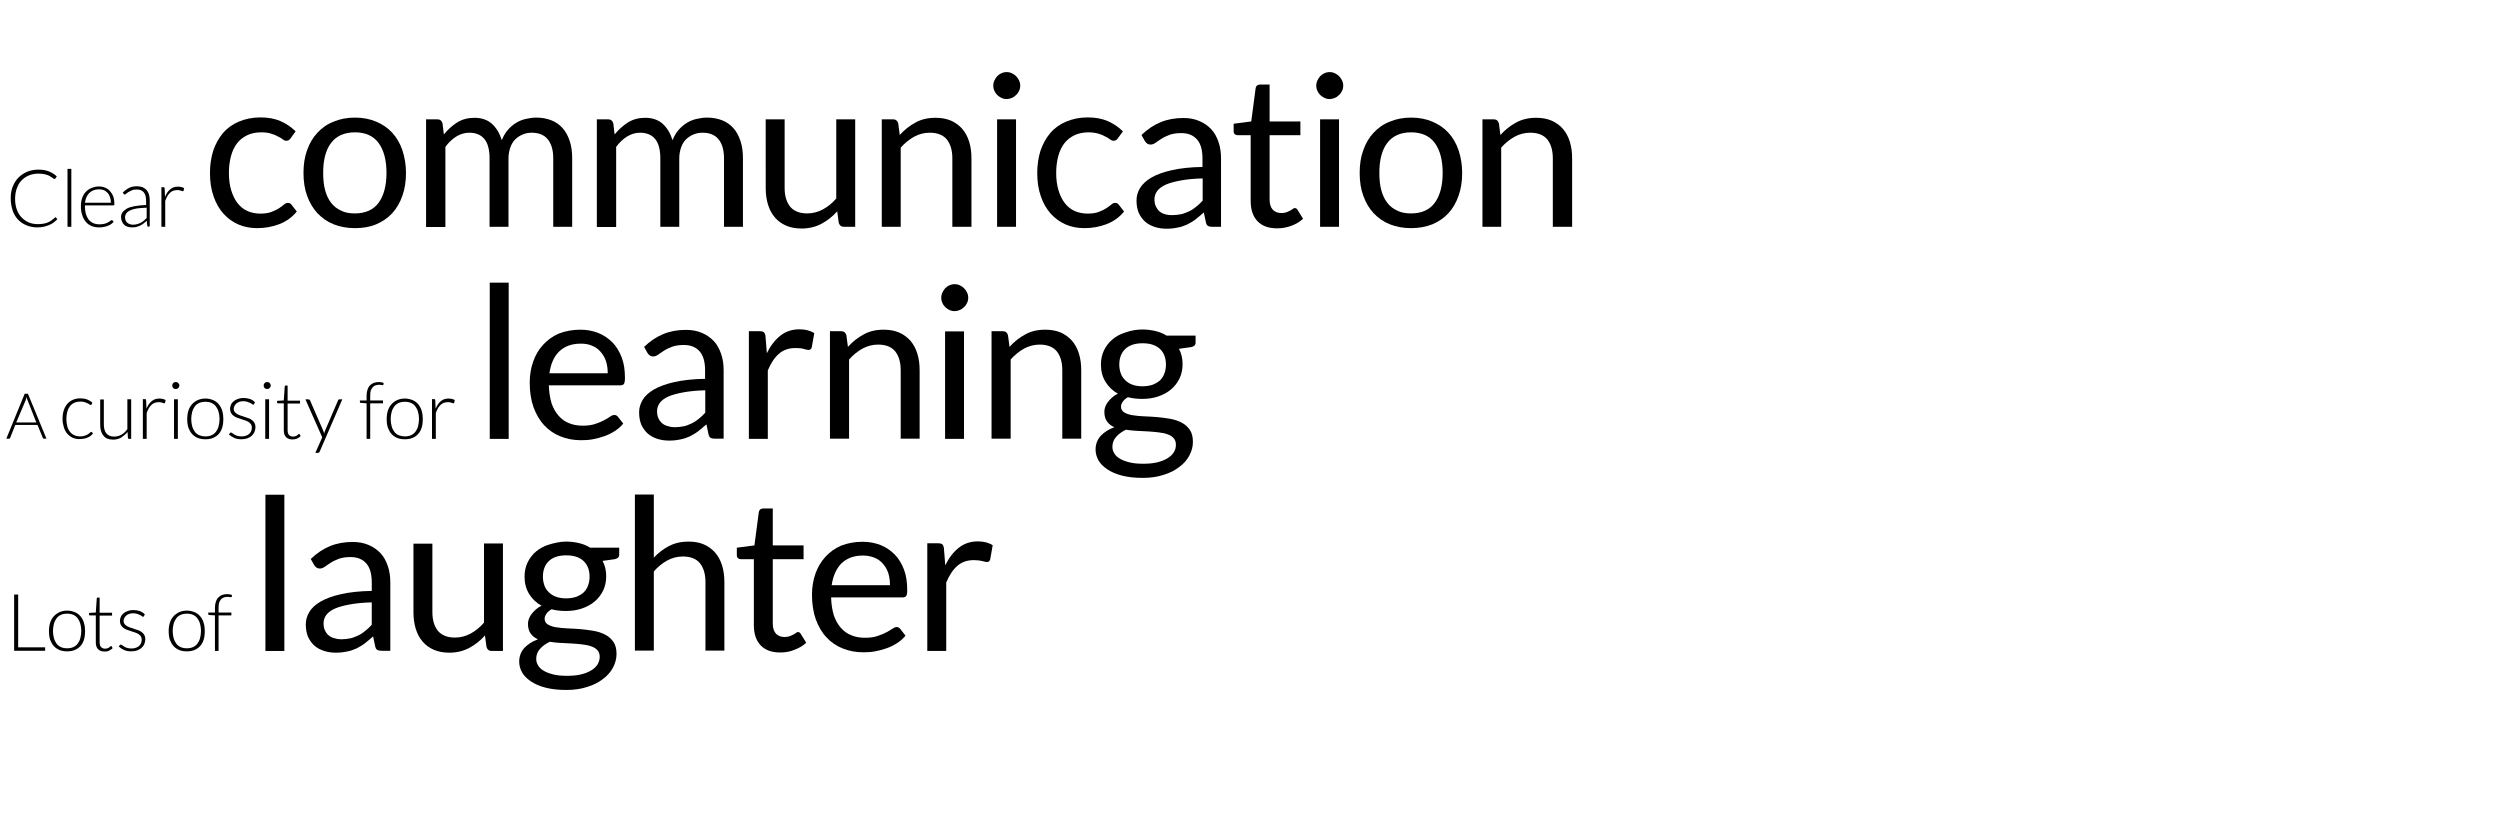 <?xml version="1.0" encoding="utf-8"?>
<!-- Generator: Adobe Illustrator 22.0.1, SVG Export Plug-In . SVG Version: 6.00 Build 0)  -->
<svg version="1.1" id="Layer_1" xmlns="http://www.w3.org/2000/svg" xmlns:xlink="http://www.w3.org/1999/xlink" x="0px" y="0px"
	 viewBox="0 0 1307.3 430.2" style="enable-background:new 0 0 1307.3 430.2;" xml:space="preserve">
<g>
	<g>
		<path d="M28.8,113.6c0.1,0,0.3,0,0.4,0.1l0.8,0.9c-0.6,0.7-1.3,1.2-2,1.8c-0.7,0.5-1.5,1-2.4,1.3c-0.9,0.4-1.8,0.6-2.8,0.9
			c-1,0.2-2.1,0.3-3.4,0.3c-2,0-3.9-0.4-5.6-1.1c-1.7-0.7-3.2-1.7-4.4-3s-2.2-2.9-2.8-4.8s-1-3.9-1-6.2c0-2.2,0.3-4.3,1-6.1
			s1.7-3.4,3-4.8c1.3-1.3,2.8-2.3,4.6-3.1c1.8-0.7,3.7-1.1,5.9-1.1c1.1,0,2,0.1,2.9,0.2c0.9,0.2,1.7,0.4,2.5,0.7
			c0.8,0.3,1.5,0.7,2.2,1.1c0.7,0.4,1.3,1,2,1.5L29,93.3c-0.1,0.2-0.3,0.3-0.5,0.3c-0.1,0-0.3-0.1-0.5-0.2c-0.2-0.1-0.4-0.3-0.7-0.5
			c-0.3-0.2-0.7-0.4-1.1-0.7c-0.4-0.3-0.9-0.5-1.5-0.7c-0.6-0.2-1.3-0.4-2-0.5c-0.8-0.1-1.6-0.2-2.6-0.2c-1.8,0-3.4,0.3-4.9,0.9
			c-1.5,0.6-2.8,1.5-3.9,2.6c-1.1,1.1-1.9,2.5-2.5,4.2c-0.6,1.6-0.9,3.5-0.9,5.5c0,2.1,0.3,3.9,0.9,5.6c0.6,1.6,1.4,3,2.5,4.1
			c1.1,1.1,2.3,2,3.7,2.6c1.4,0.6,3,0.9,4.7,0.9c1.1,0,2-0.1,2.8-0.2c0.8-0.1,1.6-0.3,2.3-0.6c0.7-0.3,1.3-0.6,1.9-1
			c0.6-0.4,1.2-0.9,1.8-1.4c0.1-0.1,0.1-0.1,0.2-0.1C28.7,113.6,28.7,113.6,28.8,113.6z"/>
		<path d="M37.3,88.3v30.3h-2V88.3H37.3z"/>
		<path d="M51.7,97.5c1.2,0,2.2,0.2,3.2,0.6c1,0.4,1.9,1,2.6,1.8c0.7,0.8,1.3,1.7,1.7,2.8c0.4,1.1,0.6,2.4,0.6,3.9
			c0,0.3,0,0.5-0.1,0.6c-0.1,0.1-0.2,0.2-0.4,0.2H44.4v0.4c0,1.6,0.2,2.9,0.5,4.1c0.4,1.2,0.9,2.2,1.5,3c0.7,0.8,1.5,1.4,2.4,1.8
			c0.9,0.4,2,0.6,3.2,0.6c1,0,1.9-0.1,2.7-0.3c0.8-0.2,1.4-0.5,1.9-0.8c0.5-0.3,0.9-0.5,1.2-0.8c0.3-0.2,0.5-0.3,0.7-0.3
			c0.2,0,0.3,0.1,0.4,0.2l0.5,0.7c-0.3,0.4-0.8,0.8-1.3,1.2c-0.5,0.4-1.2,0.7-1.8,0.9c-0.7,0.3-1.4,0.5-2.2,0.6
			c-0.8,0.2-1.5,0.2-2.3,0.2c-1.4,0-2.7-0.2-3.9-0.7c-1.2-0.5-2.2-1.2-3-2.2c-0.8-0.9-1.5-2.1-1.9-3.5c-0.5-1.4-0.7-2.9-0.7-4.7
			c0-1.5,0.2-2.9,0.6-4.1c0.4-1.3,1-2.3,1.8-3.2c0.8-0.9,1.8-1.6,2.9-2.1C49,97.8,50.3,97.5,51.7,97.5z M51.8,99
			c-1.1,0-2,0.2-2.9,0.5c-0.8,0.3-1.6,0.8-2.2,1.4c-0.6,0.6-1.1,1.4-1.5,2.2c-0.4,0.9-0.6,1.9-0.8,2.9h13.6c0-1.1-0.2-2.1-0.5-3
			c-0.3-0.9-0.7-1.6-1.3-2.2c-0.6-0.6-1.2-1.1-2-1.4C53.6,99.2,52.7,99,51.8,99z"/>
		<path d="M77.8,118.6c-0.4,0-0.7-0.2-0.8-0.6l-0.3-2.6c-0.6,0.6-1.1,1.1-1.7,1.5c-0.6,0.4-1.1,0.8-1.8,1.1c-0.6,0.3-1.3,0.5-2,0.7
			c-0.7,0.2-1.5,0.2-2.3,0.2c-0.7,0-1.4-0.1-2.1-0.3c-0.7-0.2-1.3-0.5-1.8-1c-0.5-0.4-0.9-1-1.2-1.7c-0.3-0.7-0.5-1.5-0.5-2.4
			c0-0.9,0.2-1.7,0.7-2.4c0.5-0.7,1.3-1.4,2.3-2c1.1-0.6,2.4-1,4.1-1.3c1.7-0.3,3.7-0.5,6-0.6v-2.2c0-1.9-0.4-3.4-1.2-4.4
			c-0.8-1-2-1.5-3.7-1.5c-1,0-1.8,0.1-2.5,0.4c-0.7,0.3-1.3,0.6-1.8,0.9c-0.5,0.3-0.9,0.6-1.2,0.9c-0.3,0.3-0.6,0.4-0.8,0.4
			c-0.3,0-0.5-0.1-0.6-0.4l-0.4-0.6c1.1-1.1,2.2-1.9,3.4-2.5c1.2-0.6,2.5-0.8,4.1-0.8c1.1,0,2.1,0.2,2.9,0.5
			c0.8,0.4,1.5,0.9,2.1,1.5c0.5,0.7,1,1.5,1.2,2.4c0.3,0.9,0.4,2,0.4,3.1v13.5H77.8z M69.5,117.5c0.8,0,1.5-0.1,2.2-0.3
			c0.7-0.2,1.3-0.4,1.9-0.7c0.6-0.3,1.1-0.7,1.6-1.1c0.5-0.4,1-0.9,1.5-1.4v-5.4c-2,0.1-3.7,0.2-5.1,0.4c-1.4,0.2-2.6,0.6-3.5,1
			c-0.9,0.4-1.6,0.9-2,1.5c-0.4,0.6-0.7,1.2-0.7,2c0,0.7,0.1,1.3,0.3,1.8c0.2,0.5,0.5,0.9,0.9,1.2c0.4,0.3,0.8,0.6,1.3,0.7
			C68.4,117.4,69,117.5,69.5,117.5z"/>
		<path d="M84.4,118.6V97.9h1c0.2,0,0.4,0,0.5,0.1c0.1,0.1,0.2,0.3,0.2,0.5l0.2,4.4c0.7-1.7,1.6-3,2.7-3.9c1.1-1,2.5-1.4,4.1-1.4
			c0.6,0,1.2,0.1,1.7,0.2c0.5,0.1,1,0.3,1.5,0.6L96,99.7c0,0.2-0.2,0.3-0.4,0.3c-0.1,0-0.2,0-0.4-0.1c-0.2-0.1-0.3-0.1-0.6-0.2
			c-0.2-0.1-0.5-0.1-0.8-0.2c-0.3-0.1-0.7-0.1-1.1-0.1c-1.6,0-2.9,0.5-3.9,1.5c-1,1-1.8,2.4-2.4,4.2v13.5H84.4z"/>
	</g>
	<g>
		<path d="M151.9,72.4c-0.3,0.4-0.6,0.7-0.9,0.9c-0.3,0.2-0.7,0.3-1.3,0.3s-1.2-0.2-1.8-0.7c-0.6-0.5-1.5-1-2.5-1.5
			c-1-0.6-2.2-1.1-3.6-1.5c-1.4-0.5-3.2-0.7-5.2-0.7c-2.7,0-5.2,0.5-7.3,1.5c-2.1,1-3.9,2.4-5.3,4.2c-1.4,1.8-2.5,4.1-3.2,6.7
			c-0.7,2.6-1.1,5.6-1.1,8.8c0,3.4,0.4,6.4,1.2,9.1c0.8,2.6,1.9,4.9,3.3,6.7c1.4,1.8,3.1,3.2,5.1,4.1c2,0.9,4.3,1.4,6.8,1.4
			c2.4,0,4.4-0.3,5.9-0.9c1.6-0.6,2.8-1.2,3.9-1.9c1-0.7,1.9-1.3,2.6-1.9c0.7-0.6,1.3-0.9,2-0.9c0.8,0,1.5,0.3,1.9,0.9l2.8,3.6
			c-2.4,3-5.5,5.2-9.1,6.6c-3.7,1.4-7.5,2.1-11.6,2.1c-3.5,0-6.8-0.6-9.8-1.9c-3-1.3-5.6-3.2-7.8-5.6c-2.2-2.5-4-5.5-5.2-9.1
			c-1.3-3.6-1.9-7.7-1.9-12.3c0-4.2,0.6-8,1.7-11.6c1.2-3.5,2.9-6.6,5.1-9.2c2.2-2.6,5-4.6,8.3-6c3.3-1.4,7.1-2.2,11.3-2.2
			c3.9,0,7.4,0.6,10.4,1.9c3,1.3,5.7,3.1,8,5.4L151.9,72.4z"/>
		<path d="M185.6,61.5c4.1,0,7.8,0.7,11.1,2.1c3.3,1.4,6.1,3.3,8.4,5.8c2.3,2.5,4.1,5.6,5.3,9.1c1.2,3.6,1.9,7.6,1.9,11.9
			c0,4.4-0.6,8.4-1.9,12c-1.2,3.5-3,6.6-5.3,9.1c-2.3,2.5-5.1,4.4-8.4,5.8s-7,2-11.1,2s-7.8-0.7-11.1-2c-3.3-1.3-6.1-3.3-8.5-5.8
			c-2.3-2.5-4.1-5.5-5.4-9.1c-1.3-3.5-1.9-7.5-1.9-12c0-4.4,0.6-8.4,1.9-11.9c1.3-3.6,3-6.6,5.4-9.1c2.3-2.5,5.1-4.5,8.5-5.8
			C177.8,62.2,181.5,61.5,185.6,61.5z M185.6,111.6c5.5,0,9.7-1.9,12.4-5.6c2.7-3.7,4.1-8.9,4.1-15.6c0-6.7-1.4-11.9-4.1-15.6
			c-2.7-3.7-6.9-5.6-12.4-5.6c-2.8,0-5.2,0.5-7.3,1.4c-2.1,1-3.8,2.3-5.2,4.2c-1.4,1.8-2.4,4-3.1,6.7c-0.7,2.6-1,5.6-1,9
			c0,3.3,0.3,6.3,1,8.9c0.7,2.6,1.7,4.8,3.1,6.6c1.4,1.8,3.1,3.2,5.2,4.1C180.3,111.2,182.8,111.6,185.6,111.6z"/>
		<path d="M222.8,118.6V62.4h5.9c1.4,0,2.3,0.7,2.7,2.1l0.7,5.8c2.1-2.6,4.4-4.6,7-6.3c2.6-1.6,5.6-2.4,9-2.4c3.8,0,6.9,1.1,9.2,3.2
			c2.3,2.1,4,5,5.1,8.5c0.8-2,1.8-3.8,3.1-5.3c1.3-1.5,2.7-2.7,4.3-3.7c1.6-1,3.3-1.7,5.1-2.1c1.8-0.4,3.6-0.7,5.5-0.7
			c3,0,5.6,0.5,7.9,1.4c2.3,0.9,4.3,2.3,5.9,4.1s2.8,4,3.7,6.7c0.9,2.6,1.3,5.7,1.3,9.1v35.8h-9.9V82.8c0-4.4-1-7.7-2.9-10
			c-1.9-2.3-4.7-3.4-8.4-3.4c-1.6,0-3.2,0.3-4.6,0.9c-1.5,0.6-2.7,1.4-3.9,2.5c-1.1,1.1-2,2.5-2.6,4.2c-0.6,1.7-1,3.6-1,5.8v35.8
			h-9.9V82.8c0-4.5-0.9-7.9-2.7-10.1c-1.8-2.2-4.5-3.3-7.9-3.3c-2.4,0-4.7,0.7-6.8,2c-2.1,1.3-4,3.1-5.7,5.4v41.9H222.8z"/>
		<path d="M312.1,118.6V62.4h5.9c1.4,0,2.3,0.7,2.7,2.1l0.7,5.8c2.1-2.6,4.4-4.6,7-6.3c2.6-1.6,5.6-2.4,9-2.4c3.8,0,6.9,1.1,9.2,3.2
			c2.3,2.1,4,5,5.1,8.5c0.8-2,1.8-3.8,3.1-5.3c1.3-1.5,2.7-2.7,4.3-3.7c1.6-1,3.3-1.7,5.1-2.1c1.8-0.4,3.6-0.7,5.5-0.7
			c3,0,5.6,0.5,7.9,1.4c2.3,0.9,4.3,2.3,5.9,4.1s2.8,4,3.7,6.7c0.9,2.6,1.3,5.7,1.3,9.1v35.8h-9.9V82.8c0-4.4-1-7.7-2.9-10
			c-1.9-2.3-4.7-3.4-8.4-3.4c-1.6,0-3.2,0.3-4.6,0.9c-1.5,0.6-2.7,1.4-3.9,2.5c-1.1,1.1-2,2.5-2.6,4.2c-0.6,1.7-1,3.6-1,5.8v35.8
			h-9.9V82.8c0-4.5-0.9-7.9-2.7-10.1s-4.5-3.3-7.9-3.3c-2.4,0-4.7,0.7-6.8,2c-2.1,1.3-4,3.1-5.7,5.4v41.9H312.1z"/>
		<path d="M410.3,62.4v35.8c0,4.3,1,7.5,2.9,9.9c2,2.3,4.9,3.5,8.9,3.5c2.9,0,5.6-0.7,8.2-2.1c2.6-1.4,4.9-3.3,7-5.7V62.4h9.9v56.2
			h-5.9c-1.4,0-2.3-0.7-2.7-2.1l-0.8-6c-2.4,2.7-5.2,4.9-8.2,6.5c-3,1.6-6.5,2.5-10.4,2.5c-3.1,0-5.8-0.5-8.1-1.5
			c-2.3-1-4.3-2.4-5.9-4.3c-1.6-1.8-2.8-4.1-3.6-6.7c-0.8-2.6-1.2-5.5-1.2-8.7V62.4H410.3z"/>
		<path d="M461.1,118.6V62.4h5.9c1.4,0,2.3,0.7,2.7,2.1l0.8,6.1c2.4-2.7,5.2-4.9,8.2-6.5c3-1.7,6.5-2.5,10.5-2.5
			c3.1,0,5.8,0.5,8.1,1.5c2.3,1,4.3,2.5,5.9,4.3c1.6,1.9,2.8,4.1,3.6,6.7c0.8,2.6,1.2,5.5,1.2,8.7v35.8H498V82.8
			c0-4.3-1-7.5-2.9-9.9c-1.9-2.3-4.9-3.5-8.9-3.5c-2.9,0-5.6,0.7-8.2,2.1c-2.5,1.4-4.9,3.3-7,5.7v41.4H461.1z"/>
		<path d="M533.5,44.8c0,1-0.2,1.9-0.6,2.7c-0.4,0.8-0.9,1.6-1.6,2.2c-0.6,0.6-1.4,1.2-2.2,1.5c-0.9,0.4-1.8,0.6-2.7,0.6
			c-1,0-1.9-0.2-2.7-0.6c-0.8-0.4-1.6-0.9-2.2-1.5c-0.6-0.6-1.2-1.4-1.5-2.2c-0.4-0.8-0.6-1.7-0.6-2.7c0-1,0.2-1.9,0.6-2.7
			c0.4-0.9,0.9-1.6,1.5-2.3c0.6-0.6,1.4-1.2,2.2-1.5c0.8-0.4,1.7-0.6,2.7-0.6c1,0,1.9,0.2,2.7,0.6c0.9,0.4,1.6,0.9,2.2,1.5
			c0.6,0.6,1.2,1.4,1.6,2.3C533.3,42.9,533.5,43.8,533.5,44.8z M531.3,62.4v56.2h-9.9V62.4H531.3z"/>
		<path d="M584.5,72.4c-0.3,0.4-0.6,0.7-0.9,0.9c-0.3,0.2-0.7,0.3-1.3,0.3c-0.6,0-1.2-0.2-1.8-0.7c-0.6-0.5-1.5-1-2.5-1.5
			c-1-0.6-2.2-1.1-3.6-1.5s-3.2-0.7-5.2-0.7c-2.7,0-5.2,0.5-7.3,1.5c-2.1,1-3.9,2.4-5.3,4.2c-1.4,1.8-2.5,4.1-3.2,6.7
			c-0.7,2.6-1.1,5.6-1.1,8.8c0,3.4,0.4,6.4,1.2,9.1c0.8,2.6,1.9,4.9,3.3,6.7c1.4,1.8,3.1,3.2,5.1,4.1s4.3,1.4,6.8,1.4
			c2.4,0,4.4-0.3,5.9-0.9c1.6-0.6,2.8-1.2,3.9-1.9c1-0.7,1.9-1.3,2.6-1.9c0.7-0.6,1.3-0.9,2-0.9c0.8,0,1.5,0.3,1.9,0.9l2.8,3.6
			c-2.4,3-5.5,5.2-9.1,6.6c-3.7,1.4-7.5,2.1-11.6,2.1c-3.5,0-6.8-0.6-9.8-1.9c-3-1.3-5.6-3.2-7.8-5.6c-2.2-2.5-4-5.5-5.2-9.1
			c-1.3-3.6-1.9-7.7-1.9-12.3c0-4.2,0.6-8,1.7-11.6c1.2-3.5,2.9-6.6,5.1-9.2c2.2-2.6,5-4.6,8.3-6c3.3-1.4,7.1-2.2,11.3-2.2
			c3.9,0,7.4,0.6,10.4,1.9c3,1.3,5.7,3.1,8,5.4L584.5,72.4z"/>
		<path d="M638.5,118.6h-4.4c-1,0-1.7-0.1-2.3-0.4c-0.6-0.3-1-0.9-1.2-1.9l-1.1-5.2c-1.5,1.3-2.9,2.5-4.3,3.6
			c-1.4,1.1-2.9,1.9-4.4,2.7c-1.6,0.7-3.2,1.3-5,1.6c-1.8,0.4-3.7,0.6-5.8,0.6c-2.2,0-4.2-0.3-6.1-0.9c-1.9-0.6-3.6-1.5-5-2.7
			c-1.4-1.2-2.5-2.8-3.4-4.6c-0.8-1.9-1.2-4.1-1.2-6.6c0-2.2,0.6-4.4,1.8-6.4s3.2-3.9,5.9-5.5c2.7-1.6,6.3-2.9,10.7-3.9
			c4.4-1,9.8-1.6,16.1-1.7v-4.4c0-4.4-0.9-7.7-2.8-9.9c-1.9-2.2-4.6-3.4-8.3-3.4c-2.4,0-4.4,0.3-6.1,0.9c-1.6,0.6-3.1,1.3-4.3,2.1
			c-1.2,0.8-2.2,1.4-3.1,2.1c-0.9,0.6-1.7,0.9-2.6,0.9c-0.7,0-1.2-0.2-1.7-0.5c-0.5-0.4-0.9-0.8-1.2-1.3l-1.8-3.2
			c3.1-3,6.4-5.2,10-6.7c3.6-1.5,7.6-2.2,11.9-2.2c3.1,0,5.9,0.5,8.4,1.6c2.4,1,4.5,2.5,6.2,4.3s2.9,4.1,3.8,6.7
			c0.9,2.6,1.3,5.5,1.3,8.6V118.6z M612.9,112.5c1.7,0,3.3-0.2,4.8-0.5c1.4-0.3,2.8-0.9,4.1-1.5c1.3-0.6,2.5-1.4,3.7-2.4
			c1.2-0.9,2.3-2,3.4-3.2V93.3c-4.5,0.1-8.4,0.5-11.6,1.1c-3.2,0.6-5.8,1.3-7.8,2.2c-2,0.9-3.4,2-4.4,3.3c-0.9,1.3-1.4,2.7-1.4,4.2
			c0,1.5,0.2,2.8,0.7,3.8s1.1,1.9,1.9,2.6c0.8,0.7,1.8,1.2,2.9,1.5C610.4,112.4,611.6,112.5,612.9,112.5z"/>
		<path d="M667.8,119.4c-4.4,0-7.8-1.2-10.2-3.7c-2.4-2.5-3.6-6-3.6-10.7V70.7h-6.8c-0.6,0-1.1-0.2-1.5-0.5
			c-0.4-0.4-0.6-0.9-0.6-1.6v-3.9l9.2-1.2l2.3-17.4c0.1-0.6,0.3-1,0.7-1.4c0.4-0.3,0.9-0.5,1.6-0.5h5v19.3h16.1v7.2h-16.1v33.7
			c0,2.4,0.6,4.1,1.7,5.3c1.1,1.1,2.6,1.7,4.4,1.7c1,0,1.9-0.1,2.7-0.4c0.8-0.3,1.4-0.6,2-0.9c0.6-0.3,1-0.6,1.4-0.9
			c0.4-0.3,0.7-0.4,1-0.4c0.5,0,1,0.3,1.4,0.9l2.9,4.7c-1.7,1.6-3.8,2.8-6.2,3.7C672.8,119,670.3,119.4,667.8,119.4z"/>
		<path d="M702.4,44.8c0,1-0.2,1.9-0.6,2.7c-0.4,0.8-0.9,1.6-1.6,2.2c-0.6,0.6-1.4,1.2-2.2,1.5c-0.9,0.4-1.8,0.6-2.7,0.6
			c-1,0-1.9-0.2-2.7-0.6c-0.8-0.4-1.6-0.9-2.2-1.5c-0.6-0.6-1.2-1.4-1.5-2.2c-0.4-0.8-0.6-1.7-0.6-2.7c0-1,0.2-1.9,0.6-2.7
			c0.4-0.9,0.9-1.6,1.5-2.3c0.6-0.6,1.4-1.2,2.2-1.5c0.8-0.4,1.7-0.6,2.7-0.6c1,0,1.9,0.2,2.7,0.6c0.9,0.4,1.6,0.9,2.2,1.5
			c0.6,0.6,1.2,1.4,1.6,2.3C702.2,42.9,702.4,43.8,702.4,44.8z M700.2,62.4v56.2h-9.9V62.4H700.2z"/>
		<path d="M737.9,61.5c4.1,0,7.8,0.7,11.1,2.1c3.3,1.4,6.1,3.3,8.4,5.8c2.3,2.5,4.1,5.6,5.3,9.1c1.2,3.6,1.9,7.6,1.9,11.9
			c0,4.4-0.6,8.4-1.9,12c-1.2,3.5-3,6.6-5.3,9.1c-2.3,2.5-5.1,4.4-8.4,5.8c-3.3,1.3-7,2-11.1,2s-7.8-0.7-11.1-2
			c-3.3-1.3-6.1-3.3-8.5-5.8c-2.3-2.5-4.1-5.5-5.4-9.1c-1.3-3.5-1.9-7.5-1.9-12c0-4.4,0.6-8.4,1.9-11.9c1.3-3.6,3-6.6,5.4-9.1
			c2.3-2.5,5.1-4.5,8.5-5.8C730.1,62.2,733.8,61.5,737.9,61.5z M737.9,111.6c5.5,0,9.7-1.9,12.4-5.6c2.7-3.7,4.1-8.9,4.1-15.6
			c0-6.7-1.4-11.9-4.1-15.6c-2.7-3.7-6.9-5.6-12.4-5.6c-2.8,0-5.2,0.5-7.3,1.4c-2.1,1-3.8,2.3-5.2,4.2c-1.4,1.8-2.4,4-3.1,6.7
			c-0.7,2.6-1,5.6-1,9c0,3.3,0.3,6.3,1,8.9c0.7,2.6,1.7,4.8,3.1,6.6c1.4,1.8,3.1,3.2,5.2,4.1C732.6,111.2,735.1,111.6,737.9,111.6z"
			/>
		<path d="M775.2,118.6V62.4h5.9c1.4,0,2.3,0.7,2.7,2.1l0.8,6.1c2.4-2.7,5.2-4.9,8.2-6.5c3-1.7,6.5-2.5,10.5-2.5
			c3.1,0,5.8,0.5,8.1,1.5c2.3,1,4.3,2.5,5.9,4.3c1.6,1.9,2.8,4.1,3.6,6.7c0.8,2.6,1.2,5.5,1.2,8.7v35.8H812V82.8
			c0-4.3-1-7.5-2.9-9.9c-1.9-2.3-4.9-3.5-8.9-3.5c-2.9,0-5.6,0.7-8.2,2.1c-2.5,1.4-4.9,3.3-7,5.7v41.4H775.2z"/>
	</g>
	<g>
		<path d="M24.3,229.4H23c-0.2,0-0.3,0-0.4-0.1c-0.1-0.1-0.2-0.2-0.2-0.3l-2.8-6.8H8L5.3,229c0,0.1-0.1,0.2-0.2,0.3
			c-0.1,0.1-0.2,0.1-0.4,0.1H3.3l9.6-23.5h1.7L24.3,229.4z M8.5,220.9h10.5L14.3,209c-0.1-0.2-0.2-0.4-0.2-0.6
			c-0.1-0.2-0.2-0.5-0.2-0.8c-0.1,0.3-0.2,0.5-0.2,0.8c-0.1,0.2-0.2,0.5-0.2,0.7L8.5,220.9z"/>
	</g>
	<g>
		<path d="M47.9,211.5c-0.1,0.1-0.1,0.1-0.2,0.2c-0.1,0-0.1,0.1-0.3,0.1c-0.1,0-0.3-0.1-0.6-0.3c-0.2-0.2-0.6-0.4-1-0.6
			c-0.4-0.2-0.9-0.4-1.5-0.6c-0.6-0.2-1.3-0.3-2.2-0.3c-1.2,0-2.2,0.2-3.2,0.6c-0.9,0.4-1.7,1-2.3,1.8c-0.6,0.8-1.1,1.7-1.4,2.9
			c-0.3,1.1-0.5,2.4-0.5,3.8c0,1.5,0.2,2.7,0.5,3.9c0.3,1.1,0.8,2.1,1.4,2.8c0.6,0.8,1.4,1.4,2.3,1.8c0.9,0.4,1.9,0.6,3,0.6
			c1,0,1.8-0.1,2.5-0.4c0.7-0.2,1.2-0.5,1.7-0.8c0.4-0.3,0.8-0.5,1-0.8c0.3-0.2,0.5-0.4,0.6-0.4c0.2,0,0.3,0.1,0.4,0.2l0.5,0.7
			c-0.3,0.4-0.7,0.8-1.2,1.2c-0.5,0.4-1,0.7-1.6,0.9c-0.6,0.3-1.3,0.5-2,0.6c-0.7,0.1-1.5,0.2-2.2,0.2c-1.3,0-2.5-0.2-3.6-0.7
			c-1.1-0.5-2-1.2-2.8-2.1c-0.8-0.9-1.4-2-1.8-3.3c-0.4-1.3-0.7-2.8-0.7-4.5c0-1.6,0.2-3,0.6-4.3c0.4-1.3,1-2.4,1.8-3.4
			c0.8-0.9,1.8-1.7,2.9-2.2c1.2-0.5,2.5-0.8,4-0.8c1.3,0,2.5,0.2,3.6,0.6c1,0.4,2,1,2.7,1.7L47.9,211.5z"/>
		<path d="M54.3,208.8V222c0,1.9,0.4,3.5,1.3,4.6s2.2,1.7,4.1,1.7c1.3,0,2.6-0.3,3.8-1c1.2-0.7,2.2-1.6,3.1-2.9v-15.6h2v20.7h-1.1
			c-0.4,0-0.6-0.2-0.6-0.5l-0.2-3.1c-1,1.2-2.1,2.1-3.3,2.9c-1.3,0.7-2.7,1.1-4.2,1.1c-1.2,0-2.2-0.2-3-0.5
			c-0.9-0.4-1.6-0.9-2.1-1.6c-0.6-0.7-1-1.5-1.3-2.5c-0.3-1-0.4-2-0.4-3.2v-13.2H54.3z"/>
		<path d="M74.7,229.4v-20.7h1c0.2,0,0.4,0,0.5,0.1c0.1,0.1,0.2,0.3,0.2,0.5l0.2,4.4c0.7-1.7,1.6-3,2.7-3.9c1.1-1,2.5-1.4,4.1-1.4
			c0.6,0,1.2,0.1,1.7,0.2c0.5,0.1,1,0.3,1.5,0.6l-0.3,1.4c0,0.2-0.2,0.3-0.4,0.3c-0.1,0-0.2,0-0.4-0.1c-0.2-0.1-0.3-0.1-0.6-0.2
			c-0.2-0.1-0.5-0.1-0.8-0.2c-0.3-0.1-0.7-0.1-1.1-0.1c-1.6,0-2.9,0.5-3.9,1.5c-1,1-1.8,2.4-2.4,4.2v13.5H74.7z"/>
		<path d="M93.8,201.6c0,0.2-0.1,0.5-0.2,0.7c-0.1,0.2-0.2,0.4-0.4,0.6c-0.2,0.2-0.4,0.3-0.6,0.4c-0.2,0.1-0.5,0.1-0.7,0.1
			c-0.3,0-0.5,0-0.7-0.1c-0.2-0.1-0.4-0.2-0.6-0.4c-0.2-0.2-0.3-0.4-0.4-0.6c-0.1-0.2-0.1-0.4-0.1-0.7c0-0.2,0-0.5,0.1-0.7
			c0.1-0.2,0.2-0.4,0.4-0.6c0.2-0.2,0.4-0.3,0.6-0.4c0.2-0.1,0.5-0.1,0.7-0.1c0.2,0,0.5,0,0.7,0.1c0.2,0.1,0.4,0.2,0.6,0.4
			c0.2,0.2,0.3,0.4,0.4,0.6C93.8,201.1,93.8,201.4,93.8,201.6z M93,208.8v20.7h-2v-20.7H93z"/>
		<path d="M107.4,208.4c1.5,0,2.8,0.3,4,0.8c1.2,0.5,2.2,1.2,3,2.2s1.4,2,1.8,3.4c0.4,1.3,0.6,2.8,0.6,4.4s-0.2,3.1-0.6,4.4
			c-0.4,1.3-1,2.4-1.8,3.3c-0.8,0.9-1.8,1.6-3,2.1c-1.2,0.5-2.5,0.7-4,0.7c-1.5,0-2.8-0.2-4-0.7c-1.2-0.5-2.2-1.2-3-2.1
			c-0.8-0.9-1.4-2-1.9-3.3c-0.4-1.3-0.6-2.8-0.6-4.4s0.2-3.1,0.6-4.4c0.4-1.3,1-2.4,1.9-3.4s1.8-1.6,3-2.2
			C104.6,208.7,105.9,208.4,107.4,208.4z M107.4,228.2c1.2,0,2.3-0.2,3.2-0.6c0.9-0.4,1.7-1,2.3-1.8c0.6-0.8,1.1-1.7,1.4-2.9
			c0.3-1.1,0.5-2.4,0.5-3.8c0-1.4-0.2-2.6-0.5-3.7c-0.3-1.1-0.8-2.1-1.4-2.9c-0.6-0.8-1.4-1.4-2.3-1.8c-0.9-0.4-2-0.6-3.2-0.6
			c-1.2,0-2.3,0.2-3.2,0.6c-0.9,0.4-1.7,1-2.3,1.8c-0.6,0.8-1.1,1.8-1.4,2.9c-0.3,1.1-0.5,2.4-0.5,3.7c0,1.4,0.2,2.6,0.5,3.8
			c0.3,1.1,0.8,2.1,1.4,2.9c0.6,0.8,1.4,1.4,2.3,1.8C105.1,227.9,106.2,228.2,107.4,228.2z"/>
		<path d="M132.9,211.3c-0.1,0.2-0.3,0.3-0.5,0.3c-0.2,0-0.4-0.1-0.6-0.3c-0.2-0.2-0.6-0.4-1-0.6c-0.4-0.2-0.9-0.4-1.5-0.6
			c-0.6-0.2-1.3-0.3-2.1-0.3c-0.7,0-1.4,0.1-2,0.3c-0.6,0.2-1.1,0.5-1.6,0.9c-0.4,0.4-0.8,0.8-1,1.3c-0.2,0.5-0.4,1-0.4,1.5
			c0,0.6,0.2,1.2,0.5,1.6c0.3,0.4,0.8,0.8,1.3,1.1c0.5,0.3,1.2,0.6,1.8,0.8c0.7,0.2,1.4,0.4,2.1,0.7c0.7,0.2,1.4,0.5,2.1,0.7
			s1.3,0.6,1.8,1c0.5,0.4,1,0.9,1.3,1.5c0.3,0.6,0.5,1.3,0.5,2.1c0,0.9-0.2,1.7-0.5,2.5c-0.3,0.8-0.8,1.4-1.4,2
			c-0.6,0.6-1.4,1-2.3,1.4c-0.9,0.3-1.9,0.5-3.1,0.5c-1.5,0-2.7-0.2-3.8-0.7c-1.1-0.5-2-1.1-2.8-1.8l0.5-0.7
			c0.1-0.1,0.1-0.2,0.2-0.2c0.1-0.1,0.2-0.1,0.4-0.1c0.2,0,0.4,0.1,0.7,0.3c0.3,0.2,0.6,0.5,1,0.7c0.4,0.3,1,0.5,1.6,0.7
			c0.6,0.2,1.4,0.3,2.3,0.3c0.9,0,1.6-0.1,2.3-0.4c0.7-0.2,1.2-0.6,1.7-1c0.4-0.4,0.8-0.9,1-1.5c0.2-0.6,0.3-1.2,0.3-1.8
			c0-0.7-0.2-1.3-0.5-1.7s-0.8-0.8-1.3-1.2c-0.5-0.3-1.2-0.6-1.8-0.8c-0.7-0.2-1.4-0.4-2.1-0.7c-0.7-0.2-1.4-0.5-2.1-0.7
			c-0.7-0.3-1.3-0.6-1.8-1c-0.5-0.4-1-0.9-1.3-1.5c-0.3-0.6-0.5-1.3-0.5-2.2c0-0.7,0.2-1.4,0.5-2.1c0.3-0.7,0.8-1.3,1.4-1.8
			c0.6-0.5,1.3-0.9,2.2-1.2c0.8-0.3,1.8-0.5,2.8-0.5c1.3,0,2.4,0.2,3.4,0.5s1.9,0.9,2.7,1.7L132.9,211.3z"/>
		<path d="M141.6,201.6c0,0.2-0.1,0.5-0.2,0.7c-0.1,0.2-0.2,0.4-0.4,0.6c-0.2,0.2-0.4,0.3-0.6,0.4c-0.2,0.1-0.5,0.1-0.7,0.1
			c-0.3,0-0.5,0-0.7-0.1c-0.2-0.1-0.4-0.2-0.6-0.4c-0.2-0.2-0.3-0.4-0.4-0.6c-0.1-0.2-0.1-0.4-0.1-0.7c0-0.2,0-0.5,0.1-0.7
			c0.1-0.2,0.2-0.4,0.4-0.6c0.2-0.2,0.4-0.3,0.6-0.4c0.2-0.1,0.5-0.1,0.7-0.1c0.2,0,0.5,0,0.7,0.1c0.2,0.1,0.4,0.2,0.6,0.4
			c0.2,0.2,0.3,0.4,0.4,0.6C141.5,201.1,141.6,201.4,141.6,201.6z M140.7,208.8v20.7h-2v-20.7H140.7z"/>
		<path d="M152.9,229.8c-1.4,0-2.5-0.4-3.3-1.2c-0.8-0.8-1.2-2-1.2-3.6v-14.1h-3c-0.2,0-0.3,0-0.4-0.1c-0.1-0.1-0.1-0.2-0.1-0.4
			v-0.8l3.5-0.2l0.5-7.4c0-0.1,0.1-0.2,0.2-0.3c0.1-0.1,0.2-0.1,0.4-0.1h0.9v7.9h6.5v1.5h-6.5v14c0,0.6,0.1,1.1,0.2,1.5
			c0.1,0.4,0.3,0.7,0.6,1c0.3,0.3,0.6,0.5,0.9,0.6c0.3,0.1,0.7,0.2,1.1,0.2c0.5,0,0.9-0.1,1.3-0.2s0.7-0.3,0.9-0.5
			c0.3-0.2,0.5-0.3,0.6-0.5c0.2-0.1,0.3-0.2,0.4-0.2c0.1,0,0.2,0.1,0.3,0.2l0.5,0.9c-0.5,0.6-1.2,1-2,1.4
			C154.6,229.6,153.8,229.8,152.9,229.8z"/>
		<path d="M167.2,236.1c-0.1,0.2-0.2,0.4-0.3,0.5c-0.1,0.1-0.3,0.2-0.6,0.2h-1.4l3.6-8.1l-8.8-19.9h1.6c0.2,0,0.4,0.1,0.5,0.2
			c0.1,0.1,0.2,0.2,0.3,0.3l7,16.1c0.1,0.2,0.2,0.4,0.2,0.6c0.1,0.2,0.1,0.4,0.2,0.7c0.1-0.2,0.1-0.4,0.2-0.7
			c0.1-0.2,0.2-0.4,0.2-0.6l6.9-16.1c0.1-0.2,0.2-0.3,0.3-0.4c0.1-0.1,0.3-0.1,0.4-0.1h1.5L167.2,236.1z"/>
		<path d="M191.7,229.4v-18.5l-2.9-0.2c-0.4,0-0.6-0.2-0.6-0.5v-0.8h3.5v-2.6c0-1.2,0.2-2.2,0.5-3.1c0.3-0.9,0.7-1.6,1.3-2.2
			c0.6-0.6,1.2-1,2-1.3c0.8-0.3,1.6-0.4,2.6-0.4c0.4,0,0.9,0,1.3,0.1c0.4,0.1,0.8,0.2,1.2,0.3l-0.1,0.9c0,0.2-0.1,0.3-0.4,0.3
			c-0.2,0-0.4,0-0.7-0.1c-0.3,0-0.6-0.1-1.1-0.1c-0.7,0-1.3,0.1-1.9,0.3c-0.6,0.2-1.1,0.5-1.5,1c-0.4,0.4-0.7,1-1,1.7
			c-0.2,0.7-0.3,1.6-0.3,2.6v2.6h6.7v1.5h-6.7v18.6H191.7z"/>
		<path d="M211.7,208.4c1.5,0,2.8,0.3,4,0.8c1.2,0.5,2.2,1.2,3,2.2s1.4,2,1.8,3.4c0.4,1.3,0.6,2.8,0.6,4.4s-0.2,3.1-0.6,4.4
			c-0.4,1.3-1,2.4-1.8,3.3c-0.8,0.9-1.8,1.6-3,2.1c-1.2,0.5-2.5,0.7-4,0.7c-1.5,0-2.8-0.2-4-0.7c-1.2-0.5-2.2-1.2-3-2.1
			c-0.8-0.9-1.4-2-1.9-3.3c-0.4-1.3-0.6-2.8-0.6-4.4s0.2-3.1,0.6-4.4c0.4-1.3,1-2.4,1.9-3.4s1.8-1.6,3-2.2
			C208.9,208.7,210.2,208.4,211.7,208.4z M211.7,228.2c1.2,0,2.3-0.2,3.2-0.6c0.9-0.4,1.7-1,2.3-1.8c0.6-0.8,1.1-1.7,1.4-2.9
			c0.3-1.1,0.5-2.4,0.5-3.8c0-1.4-0.2-2.6-0.5-3.7c-0.3-1.1-0.8-2.1-1.4-2.9c-0.6-0.8-1.4-1.4-2.3-1.8c-0.9-0.4-2-0.6-3.2-0.6
			c-1.2,0-2.3,0.2-3.2,0.6c-0.9,0.4-1.7,1-2.3,1.8c-0.6,0.8-1.1,1.8-1.4,2.9c-0.3,1.1-0.5,2.4-0.5,3.7c0,1.4,0.2,2.6,0.5,3.8
			c0.3,1.1,0.8,2.1,1.4,2.9c0.6,0.8,1.4,1.4,2.3,1.8C209.4,227.9,210.5,228.2,211.7,228.2z"/>
		<path d="M225.9,229.4v-20.7h1c0.2,0,0.4,0,0.5,0.1c0.1,0.1,0.2,0.3,0.2,0.5l0.2,4.4c0.7-1.7,1.6-3,2.7-3.9c1.1-1,2.5-1.4,4.1-1.4
			c0.6,0,1.2,0.1,1.7,0.2c0.5,0.1,1,0.3,1.5,0.6l-0.3,1.4c0,0.2-0.2,0.3-0.4,0.3c-0.1,0-0.2,0-0.4-0.1c-0.2-0.1-0.3-0.1-0.6-0.2
			c-0.2-0.1-0.5-0.1-0.8-0.2c-0.3-0.1-0.7-0.1-1.1-0.1c-1.6,0-2.9,0.5-3.9,1.5c-1,1-1.8,2.4-2.4,4.2v13.5H225.9z"/>
	</g>
	<g>
		<path d="M266,147.8v81.7h-9.9v-81.7H266z"/>
		<path d="M303.5,172.4c3.4,0,6.5,0.6,9.3,1.7c2.8,1.1,5.3,2.8,7.4,4.9c2.1,2.1,3.7,4.8,4.9,7.9c1.2,3.1,1.7,6.7,1.7,10.7
			c0,1.6-0.2,2.6-0.5,3.1c-0.3,0.5-1,0.8-1.9,0.8H287c0.1,3.5,0.6,6.6,1.4,9.3c0.9,2.6,2.1,4.8,3.7,6.6c1.6,1.8,3.4,3.1,5.5,3.9
			c2.1,0.9,4.5,1.3,7.2,1.3c2.5,0,4.6-0.3,6.4-0.9c1.8-0.6,3.3-1.2,4.6-1.9c1.3-0.7,2.4-1.3,3.2-1.9s1.6-0.9,2.2-0.9
			c0.8,0,1.4,0.3,1.9,0.9l2.8,3.6c-1.2,1.5-2.7,2.8-4.4,3.9c-1.7,1.1-3.5,2-5.5,2.7c-1.9,0.7-3.9,1.2-6,1.6
			c-2.1,0.4-4.1,0.5-6.2,0.5c-3.9,0-7.5-0.7-10.7-2c-3.3-1.3-6.1-3.2-8.5-5.8c-2.4-2.5-4.2-5.7-5.6-9.4c-1.3-3.7-2-8-2-12.9
			c0-3.9,0.6-7.6,1.8-11c1.2-3.4,2.9-6.3,5.2-8.8c2.3-2.5,5-4.5,8.3-5.9C295.7,173.1,299.4,172.4,303.5,172.4z M303.7,179.7
			c-4.8,0-8.5,1.4-11.3,4.1s-4.4,6.6-5.1,11.4h30.5c0-2.3-0.3-4.4-0.9-6.3c-0.6-1.9-1.6-3.5-2.8-4.9c-1.2-1.4-2.7-2.5-4.5-3.2
			C307.9,180,305.9,179.7,303.7,179.7z"/>
		<path d="M378.4,229.4H374c-1,0-1.7-0.1-2.3-0.4c-0.6-0.3-1-0.9-1.2-1.9l-1.1-5.2c-1.5,1.3-2.9,2.5-4.3,3.6
			c-1.4,1.1-2.9,1.9-4.4,2.7c-1.6,0.7-3.2,1.3-5,1.6c-1.8,0.4-3.7,0.6-5.8,0.6c-2.2,0-4.2-0.3-6.1-0.9c-1.9-0.6-3.6-1.5-5-2.7
			c-1.4-1.2-2.5-2.8-3.4-4.6c-0.8-1.9-1.2-4.1-1.2-6.6c0-2.2,0.6-4.4,1.8-6.4c1.2-2.1,3.2-3.9,5.9-5.5s6.3-2.9,10.7-3.9
			c4.4-1,9.8-1.6,16.1-1.7v-4.4c0-4.4-0.9-7.7-2.8-9.9c-1.9-2.2-4.6-3.4-8.3-3.4c-2.4,0-4.4,0.3-6.1,0.9c-1.6,0.6-3.1,1.3-4.3,2.1
			c-1.2,0.8-2.2,1.4-3.1,2.1c-0.9,0.6-1.7,0.9-2.6,0.9c-0.7,0-1.2-0.2-1.7-0.5c-0.5-0.4-0.9-0.8-1.2-1.3l-1.8-3.2
			c3.1-3,6.4-5.2,10-6.7c3.6-1.5,7.6-2.2,11.9-2.2c3.1,0,5.9,0.5,8.4,1.6c2.4,1,4.5,2.5,6.2,4.3c1.7,1.8,2.9,4.1,3.8,6.7
			c0.9,2.6,1.3,5.5,1.3,8.6V229.4z M352.8,223.4c1.7,0,3.3-0.2,4.8-0.5c1.4-0.3,2.8-0.9,4.1-1.5c1.3-0.6,2.5-1.4,3.7-2.4
			c1.2-0.9,2.3-2,3.4-3.2v-11.7c-4.5,0.1-8.4,0.5-11.6,1.1c-3.2,0.6-5.8,1.3-7.8,2.2c-2,0.9-3.4,2-4.4,3.3c-0.9,1.3-1.4,2.7-1.4,4.2
			c0,1.5,0.2,2.8,0.7,3.8c0.5,1.1,1.1,1.9,1.9,2.6c0.8,0.7,1.8,1.2,2.9,1.5C350.3,223.2,351.5,223.4,352.8,223.4z"/>
		<path d="M391.6,229.4v-56.2h5.7c1.1,0,1.8,0.2,2.2,0.6c0.4,0.4,0.7,1.1,0.8,2.1l0.7,8.8c1.9-3.9,4.3-7,7.1-9.2
			c2.8-2.2,6.1-3.3,10-3.3c1.6,0,3,0.2,4.2,0.5c1.3,0.4,2.4,0.8,3.5,1.5l-1.3,7.4c-0.3,0.9-0.8,1.4-1.7,1.4c-0.5,0-1.3-0.2-2.4-0.5
			c-1.1-0.4-2.6-0.5-4.5-0.5c-3.4,0-6.3,1-8.6,3c-2.3,2-4.2,4.9-5.8,8.7v35.8H391.6z"/>
		<path d="M434,229.4v-56.2h5.9c1.4,0,2.3,0.7,2.7,2.1l0.8,6.1c2.4-2.7,5.2-4.9,8.2-6.5c3-1.7,6.5-2.5,10.5-2.5
			c3.1,0,5.8,0.5,8.1,1.5c2.3,1,4.3,2.5,5.9,4.3c1.6,1.9,2.8,4.1,3.6,6.7c0.8,2.6,1.2,5.5,1.2,8.7v35.8h-9.9v-35.8
			c0-4.3-1-7.5-2.9-9.9c-1.9-2.3-4.9-3.5-8.9-3.5c-2.9,0-5.6,0.7-8.2,2.1c-2.5,1.4-4.9,3.3-7,5.7v41.4H434z"/>
		<path d="M506.3,155.7c0,1-0.2,1.9-0.6,2.7c-0.4,0.8-0.9,1.6-1.6,2.2c-0.6,0.6-1.4,1.2-2.2,1.5c-0.9,0.4-1.8,0.6-2.7,0.6
			c-1,0-1.9-0.2-2.7-0.6c-0.8-0.4-1.6-0.9-2.2-1.5c-0.6-0.6-1.2-1.4-1.5-2.2c-0.4-0.8-0.6-1.7-0.6-2.7c0-1,0.2-1.9,0.6-2.7
			c0.4-0.9,0.9-1.6,1.5-2.3c0.6-0.6,1.4-1.2,2.2-1.5c0.8-0.4,1.7-0.6,2.7-0.6c1,0,1.9,0.2,2.7,0.6c0.9,0.4,1.6,0.9,2.2,1.5
			c0.6,0.6,1.2,1.4,1.6,2.3C506.1,153.8,506.3,154.7,506.3,155.7z M504.1,173.3v56.2h-9.9v-56.2H504.1z"/>
		<path d="M518.5,229.4v-56.2h5.9c1.4,0,2.3,0.7,2.7,2.1l0.8,6.1c2.4-2.7,5.2-4.9,8.2-6.5c3-1.7,6.5-2.5,10.5-2.5
			c3.1,0,5.8,0.5,8.1,1.5c2.3,1,4.3,2.5,5.9,4.3c1.6,1.9,2.8,4.1,3.6,6.7c0.8,2.6,1.2,5.5,1.2,8.7v35.8h-9.9v-35.8
			c0-4.3-1-7.5-2.9-9.9c-1.9-2.3-4.9-3.5-8.9-3.5c-2.9,0-5.6,0.7-8.2,2.1c-2.5,1.4-4.9,3.3-7,5.7v41.4H518.5z"/>
		<path d="M597.4,172.3c2.4,0,4.7,0.3,6.8,0.8c2.1,0.5,4.1,1.3,5.8,2.4h15.2v3.7c0,1.2-0.8,2-2.3,2.3l-6.4,0.9
			c1.3,2.4,1.9,5.1,1.9,8c0,2.7-0.5,5.2-1.6,7.5c-1.1,2.2-2.5,4.1-4.4,5.7c-1.9,1.6-4.1,2.8-6.7,3.7c-2.6,0.9-5.4,1.3-8.5,1.3
			c-2.6,0-5.1-0.3-7.4-0.9c-1.2,0.7-2.1,1.5-2.7,2.4c-0.6,0.9-0.9,1.7-0.9,2.5c0,1.3,0.5,2.3,1.6,3c1.1,0.7,2.5,1.2,4.3,1.5
			c1.8,0.3,3.8,0.5,6,0.6c2.3,0.1,4.6,0.2,6.9,0.4c2.3,0.2,4.6,0.5,6.9,0.9c2.3,0.4,4.3,1.1,6,2c1.8,0.9,3.2,2.2,4.3,3.8
			s1.6,3.7,1.6,6.3c0,2.4-0.6,4.7-1.8,7c-1.2,2.3-2.9,4.3-5.2,6c-2.3,1.8-5,3.2-8.3,4.2c-3.3,1.1-6.9,1.6-11,1.6s-7.7-0.4-10.8-1.2
			c-3.1-0.8-5.6-1.9-7.7-3.3c-2-1.4-3.6-2.9-4.6-4.7c-1-1.8-1.5-3.7-1.5-5.6c0-2.8,0.9-5.1,2.6-7.1c1.8-1.9,4.2-3.5,7.2-4.6
			c-1.6-0.7-2.9-1.7-3.8-3c-0.9-1.2-1.4-2.9-1.4-5c0-0.8,0.1-1.7,0.4-2.5s0.7-1.7,1.4-2.6c0.6-0.8,1.4-1.7,2.2-2.4
			c0.9-0.8,1.9-1.5,3.1-2c-2.8-1.6-4.9-3.6-6.5-6.2c-1.6-2.6-2.4-5.6-2.4-9c0-2.7,0.5-5.2,1.6-7.5c1.1-2.2,2.5-4.1,4.4-5.7
			c1.9-1.6,4.1-2.8,6.7-3.6C591.5,172.8,594.3,172.3,597.4,172.3z M614.9,232.5c0-1.4-0.4-2.5-1.2-3.4c-0.8-0.9-1.8-1.5-3.2-2
			c-1.3-0.5-2.9-0.8-4.6-1c-1.7-0.2-3.6-0.4-5.5-0.5c-1.9-0.1-3.9-0.2-5.9-0.3c-2-0.1-3.9-0.3-5.7-0.6c-2.1,1-3.8,2.2-5.1,3.7
			c-1.3,1.4-2,3.2-2,5.2c0,1.3,0.3,2.4,1,3.5c0.6,1.1,1.6,2,3,2.8c1.3,0.8,3,1.4,5,1.9c2,0.5,4.4,0.7,7.1,0.7c2.7,0,5-0.2,7.2-0.7
			c2.1-0.5,3.9-1.2,5.4-2.1c1.5-0.9,2.6-1.9,3.4-3.2C614.6,235.3,614.9,234,614.9,232.5z M597.4,202c2,0,3.8-0.3,5.3-0.8
			c1.5-0.6,2.8-1.3,3.9-2.3c1-1,1.8-2.2,2.3-3.6c0.5-1.4,0.8-2.9,0.8-4.6c0-3.4-1-6.2-3.1-8.2c-2.1-2-5.1-3-9.1-3c-4,0-7,1-9.1,3
			c-2.1,2-3.1,4.8-3.1,8.2c0,1.7,0.3,3.2,0.8,4.6c0.5,1.4,1.3,2.6,2.4,3.6c1,1,2.3,1.8,3.8,2.3C593.7,201.7,595.5,202,597.4,202z"/>
	</g>
	<g>
		<path d="M9.6,338.5h14v1.8H7.4v-29.4h2.1V338.5z"/>
		<path d="M35.1,319.3c1.5,0,2.8,0.3,4,0.8s2.2,1.2,3,2.2c0.8,0.9,1.4,2,1.8,3.4c0.4,1.3,0.6,2.8,0.6,4.4c0,1.6-0.2,3.1-0.6,4.4
			c-0.4,1.3-1,2.4-1.8,3.3c-0.8,0.9-1.8,1.6-3,2.1c-1.2,0.5-2.5,0.7-4,0.7c-1.5,0-2.8-0.2-4-0.7c-1.2-0.5-2.2-1.2-3-2.1
			c-0.8-0.9-1.4-2-1.9-3.3c-0.4-1.3-0.6-2.8-0.6-4.4c0-1.6,0.2-3.1,0.6-4.4c0.4-1.3,1-2.4,1.9-3.4c0.8-0.9,1.8-1.6,3-2.2
			C32.3,319.6,33.7,319.3,35.1,319.3z M35.1,339c1.2,0,2.3-0.2,3.2-0.6c0.9-0.4,1.7-1,2.3-1.8c0.6-0.8,1.1-1.7,1.4-2.9
			c0.3-1.1,0.5-2.4,0.5-3.8c0-1.4-0.2-2.6-0.5-3.7c-0.3-1.1-0.8-2.1-1.4-2.9c-0.6-0.8-1.4-1.4-2.3-1.8c-0.9-0.4-2-0.6-3.2-0.6
			c-1.2,0-2.3,0.2-3.2,0.6c-0.9,0.4-1.7,1-2.3,1.8c-0.6,0.8-1.1,1.8-1.4,2.9c-0.3,1.1-0.5,2.4-0.5,3.7c0,1.4,0.2,2.6,0.5,3.8
			c0.3,1.1,0.8,2.1,1.4,2.9c0.6,0.8,1.4,1.4,2.3,1.8C32.8,338.8,33.9,339,35.1,339z"/>
		<path d="M54.6,340.7c-1.4,0-2.5-0.4-3.3-1.2c-0.8-0.8-1.2-2-1.2-3.6v-14.1h-3c-0.2,0-0.3,0-0.4-0.1c-0.1-0.1-0.1-0.2-0.1-0.4v-0.8
			l3.5-0.2l0.5-7.4c0-0.1,0.1-0.2,0.2-0.3c0.1-0.1,0.2-0.1,0.4-0.1h0.9v7.9h6.5v1.5h-6.5v14c0,0.6,0.1,1.1,0.2,1.5
			c0.1,0.4,0.3,0.7,0.6,1c0.3,0.3,0.6,0.5,0.9,0.6c0.3,0.1,0.7,0.2,1.1,0.2c0.5,0,0.9-0.1,1.3-0.2c0.4-0.1,0.7-0.3,0.9-0.5
			c0.3-0.2,0.5-0.3,0.6-0.5c0.2-0.1,0.3-0.2,0.4-0.2c0.1,0,0.2,0.1,0.3,0.2l0.5,0.9c-0.5,0.6-1.2,1-2,1.4S55.4,340.7,54.6,340.7z"/>
		<path d="M75.3,322.2c-0.1,0.2-0.3,0.3-0.5,0.3c-0.2,0-0.4-0.1-0.6-0.3c-0.2-0.2-0.6-0.4-1-0.6c-0.4-0.2-0.9-0.4-1.5-0.6
			c-0.6-0.2-1.3-0.3-2.1-0.3c-0.7,0-1.4,0.1-2,0.3c-0.6,0.2-1.1,0.5-1.6,0.9c-0.4,0.4-0.8,0.8-1,1.3c-0.2,0.5-0.4,1-0.4,1.5
			c0,0.6,0.2,1.2,0.5,1.6c0.3,0.4,0.8,0.8,1.3,1.1c0.5,0.3,1.2,0.6,1.8,0.8c0.7,0.2,1.4,0.4,2.1,0.7c0.7,0.2,1.4,0.5,2.1,0.7
			s1.3,0.6,1.8,1c0.5,0.4,1,0.9,1.3,1.5c0.3,0.6,0.5,1.3,0.5,2.1c0,0.9-0.2,1.7-0.5,2.5c-0.3,0.8-0.8,1.4-1.4,2
			c-0.6,0.6-1.4,1-2.3,1.4c-0.9,0.3-1.9,0.5-3.1,0.5c-1.5,0-2.7-0.2-3.8-0.7c-1.1-0.5-2-1.1-2.8-1.8l0.5-0.7
			c0.1-0.1,0.1-0.2,0.2-0.2c0.1-0.1,0.2-0.1,0.4-0.1c0.2,0,0.4,0.1,0.7,0.3c0.3,0.2,0.6,0.5,1,0.7c0.4,0.3,1,0.5,1.6,0.7
			c0.6,0.2,1.4,0.3,2.3,0.3c0.9,0,1.6-0.1,2.3-0.4c0.7-0.2,1.2-0.6,1.7-1c0.4-0.4,0.8-0.9,1-1.5c0.2-0.6,0.3-1.2,0.3-1.8
			c0-0.7-0.2-1.3-0.5-1.7c-0.3-0.5-0.8-0.8-1.3-1.2c-0.5-0.3-1.2-0.6-1.8-0.8s-1.4-0.4-2.1-0.7c-0.7-0.2-1.4-0.5-2.1-0.7
			c-0.7-0.3-1.3-0.6-1.8-1c-0.5-0.4-1-0.9-1.3-1.5c-0.3-0.6-0.5-1.3-0.5-2.2c0-0.7,0.2-1.4,0.5-2.1c0.3-0.7,0.8-1.3,1.4-1.8
			c0.6-0.5,1.3-0.9,2.2-1.2c0.8-0.3,1.8-0.5,2.8-0.5c1.3,0,2.4,0.2,3.4,0.5c1,0.4,1.9,0.9,2.7,1.7L75.3,322.2z"/>
		<path d="M97.7,319.3c1.5,0,2.8,0.3,4,0.8s2.2,1.2,3,2.2c0.8,0.9,1.4,2,1.8,3.4c0.4,1.3,0.6,2.8,0.6,4.4c0,1.6-0.2,3.1-0.6,4.4
			c-0.4,1.3-1,2.4-1.8,3.3c-0.8,0.9-1.8,1.6-3,2.1c-1.2,0.5-2.5,0.7-4,0.7c-1.5,0-2.8-0.2-4-0.7c-1.2-0.5-2.2-1.2-3-2.1
			c-0.8-0.9-1.4-2-1.9-3.3c-0.4-1.3-0.6-2.8-0.6-4.4c0-1.6,0.2-3.1,0.6-4.4c0.4-1.3,1-2.4,1.9-3.4c0.8-0.9,1.8-1.6,3-2.2
			C94.9,319.6,96.2,319.3,97.7,319.3z M97.7,339c1.2,0,2.3-0.2,3.2-0.6c0.9-0.4,1.7-1,2.3-1.8c0.6-0.8,1.1-1.7,1.4-2.9
			c0.3-1.1,0.5-2.4,0.5-3.8c0-1.4-0.2-2.6-0.5-3.7c-0.3-1.1-0.8-2.1-1.4-2.9c-0.6-0.8-1.4-1.4-2.3-1.8c-0.9-0.4-2-0.6-3.2-0.6
			c-1.2,0-2.3,0.2-3.2,0.6c-0.9,0.4-1.7,1-2.3,1.8c-0.6,0.8-1.1,1.8-1.4,2.9c-0.3,1.1-0.5,2.4-0.5,3.7c0,1.4,0.2,2.6,0.5,3.8
			c0.3,1.1,0.8,2.1,1.4,2.9c0.6,0.8,1.4,1.4,2.3,1.8C95.4,338.8,96.5,339,97.7,339z"/>
		<path d="M112.4,340.3v-18.5l-2.9-0.2c-0.4,0-0.6-0.2-0.6-0.5v-0.8h3.5v-2.6c0-1.2,0.2-2.2,0.5-3.1c0.3-0.9,0.7-1.6,1.3-2.2
			c0.6-0.6,1.2-1,2-1.3s1.6-0.4,2.6-0.4c0.4,0,0.9,0,1.3,0.1c0.4,0.1,0.8,0.2,1.2,0.3l-0.1,0.9c0,0.2-0.1,0.3-0.4,0.3
			c-0.2,0-0.4,0-0.7-0.1c-0.3,0-0.6-0.1-1.1-0.1c-0.7,0-1.3,0.1-1.9,0.3c-0.6,0.2-1.1,0.5-1.5,1c-0.4,0.4-0.7,1-1,1.7
			c-0.2,0.7-0.3,1.6-0.3,2.6v2.6h6.7v1.5h-6.7v18.6H112.4z"/>
	</g>
	<g>
		<path d="M148.7,258.7v81.7h-9.9v-81.7H148.7z"/>
		<path d="M204.1,340.3h-4.4c-1,0-1.7-0.1-2.3-0.4c-0.6-0.3-1-0.9-1.2-1.9l-1.1-5.2c-1.5,1.3-2.9,2.5-4.3,3.6
			c-1.4,1.1-2.9,1.9-4.4,2.7c-1.6,0.7-3.2,1.3-5,1.6c-1.8,0.4-3.7,0.6-5.8,0.6c-2.2,0-4.2-0.3-6.1-0.9c-1.9-0.6-3.6-1.5-5-2.7
			c-1.4-1.2-2.5-2.8-3.4-4.6c-0.8-1.9-1.2-4.1-1.2-6.6c0-2.2,0.6-4.4,1.8-6.4c1.2-2.1,3.2-3.9,5.9-5.5s6.3-2.9,10.7-3.9
			c4.4-1,9.8-1.6,16.1-1.7v-4.4c0-4.4-0.9-7.7-2.8-9.9c-1.9-2.2-4.6-3.4-8.3-3.4c-2.4,0-4.4,0.3-6.1,0.9c-1.6,0.6-3.1,1.3-4.3,2.1
			c-1.2,0.8-2.2,1.4-3.1,2.1c-0.9,0.6-1.7,0.9-2.6,0.9c-0.7,0-1.2-0.2-1.7-0.5c-0.5-0.4-0.9-0.8-1.2-1.3l-1.8-3.2
			c3.1-3,6.4-5.2,10-6.7c3.6-1.5,7.6-2.2,11.9-2.2c3.1,0,5.9,0.5,8.4,1.6c2.4,1,4.5,2.5,6.2,4.3s2.9,4.1,3.8,6.7
			c0.9,2.6,1.3,5.5,1.3,8.6V340.3z M178.4,334.3c1.7,0,3.3-0.2,4.8-0.5c1.4-0.3,2.8-0.9,4.1-1.5c1.3-0.6,2.5-1.4,3.7-2.4
			c1.2-0.9,2.3-2,3.4-3.2v-11.7c-4.5,0.1-8.4,0.5-11.6,1.1c-3.2,0.6-5.8,1.3-7.8,2.2c-2,0.9-3.4,2-4.4,3.3c-0.9,1.3-1.4,2.7-1.4,4.2
			c0,1.5,0.2,2.8,0.7,3.8c0.5,1.1,1.1,1.9,1.9,2.6c0.8,0.7,1.8,1.2,2.9,1.5C175.9,334.1,177.1,334.3,178.4,334.3z"/>
		<path d="M226.1,284.2V320c0,4.3,1,7.5,2.9,9.9c2,2.3,4.9,3.5,8.9,3.5c2.9,0,5.6-0.7,8.2-2.1c2.6-1.4,4.9-3.3,7-5.7v-41.4h9.9v56.2
			h-5.9c-1.4,0-2.3-0.7-2.7-2.1l-0.8-6c-2.4,2.7-5.2,4.9-8.2,6.5c-3,1.6-6.5,2.5-10.4,2.5c-3.1,0-5.8-0.5-8.1-1.5
			c-2.3-1-4.3-2.4-5.9-4.3c-1.6-1.8-2.8-4.1-3.6-6.7c-0.8-2.6-1.2-5.5-1.2-8.7v-35.8H226.1z"/>
		<path d="M296,283.2c2.4,0,4.7,0.3,6.8,0.8c2.1,0.5,4.1,1.3,5.8,2.4h15.2v3.7c0,1.2-0.8,2-2.3,2.3l-6.4,0.9c1.3,2.4,1.9,5.1,1.9,8
			c0,2.7-0.5,5.2-1.6,7.5c-1.1,2.2-2.5,4.1-4.4,5.7c-1.9,1.6-4.1,2.8-6.7,3.7c-2.6,0.9-5.4,1.3-8.5,1.3c-2.6,0-5.1-0.3-7.4-0.9
			c-1.2,0.7-2.1,1.5-2.7,2.4c-0.6,0.9-0.9,1.7-0.9,2.5c0,1.3,0.5,2.3,1.6,3c1.1,0.7,2.5,1.2,4.3,1.5c1.8,0.3,3.8,0.5,6,0.6
			c2.3,0.1,4.6,0.2,6.9,0.4c2.3,0.2,4.6,0.5,6.9,0.9c2.3,0.4,4.3,1.1,6,2c1.8,0.9,3.2,2.2,4.3,3.8c1.1,1.6,1.6,3.7,1.6,6.3
			c0,2.4-0.6,4.7-1.8,7c-1.2,2.3-2.9,4.3-5.2,6c-2.3,1.8-5,3.2-8.3,4.2c-3.3,1.1-6.9,1.6-11,1.6c-4.1,0-7.7-0.4-10.8-1.2
			c-3.1-0.8-5.6-1.9-7.7-3.3c-2-1.4-3.6-2.9-4.6-4.7s-1.5-3.7-1.5-5.6c0-2.8,0.9-5.1,2.6-7.1c1.8-1.9,4.2-3.5,7.2-4.6
			c-1.6-0.7-2.9-1.7-3.8-3c-0.9-1.2-1.4-2.9-1.4-5c0-0.8,0.1-1.7,0.4-2.5s0.7-1.7,1.4-2.6c0.6-0.8,1.4-1.7,2.2-2.4
			c0.9-0.8,1.9-1.5,3.1-2c-2.8-1.6-4.9-3.6-6.5-6.2c-1.6-2.6-2.4-5.6-2.4-9c0-2.7,0.5-5.2,1.6-7.5c1.1-2.2,2.5-4.1,4.4-5.7
			c1.9-1.6,4.1-2.8,6.7-3.6S292.9,283.2,296,283.2z M313.6,343.4c0-1.4-0.4-2.5-1.2-3.4c-0.8-0.9-1.8-1.5-3.2-2
			c-1.3-0.5-2.9-0.8-4.6-1s-3.6-0.4-5.5-0.5c-1.9-0.1-3.9-0.2-5.9-0.3c-2-0.1-3.9-0.3-5.7-0.6c-2.1,1-3.8,2.2-5.1,3.7
			c-1.3,1.4-2,3.2-2,5.2c0,1.3,0.3,2.4,1,3.5c0.6,1.1,1.6,2,3,2.8c1.3,0.8,3,1.4,5,1.9c2,0.5,4.4,0.7,7.1,0.7c2.7,0,5-0.2,7.2-0.7
			c2.1-0.5,3.9-1.2,5.4-2.1c1.5-0.9,2.6-1.9,3.4-3.2C313.2,346.2,313.6,344.9,313.6,343.4z M296,312.9c2,0,3.8-0.3,5.3-0.8
			c1.5-0.6,2.8-1.3,3.9-2.3c1-1,1.8-2.2,2.3-3.6c0.5-1.4,0.8-2.9,0.8-4.6c0-3.4-1-6.2-3.1-8.2c-2.1-2-5.1-3-9.1-3c-4,0-7,1-9.1,3
			c-2.1,2-3.1,4.8-3.1,8.2c0,1.7,0.3,3.2,0.8,4.6c0.5,1.4,1.3,2.6,2.4,3.6c1,1,2.3,1.8,3.8,2.3C292.3,312.6,294.1,312.9,296,312.9z"
			/>
		<path d="M332,340.3v-81.7h9.9v33c2.4-2.6,5.1-4.6,8-6.1c2.9-1.5,6.3-2.3,10.1-2.3c3.1,0,5.8,0.5,8.1,1.5c2.3,1,4.3,2.5,5.9,4.3
			c1.6,1.9,2.8,4.1,3.6,6.7c0.8,2.6,1.2,5.5,1.2,8.7v35.8h-9.9v-35.8c0-4.3-1-7.5-2.9-9.9c-1.9-2.3-4.9-3.5-8.9-3.5
			c-2.9,0-5.6,0.7-8.2,2.1c-2.5,1.4-4.9,3.3-7,5.7v41.4H332z"/>
		<path d="M408,341.2c-4.4,0-7.8-1.2-10.2-3.7c-2.4-2.5-3.6-6-3.6-10.7v-34.4h-6.8c-0.6,0-1.1-0.2-1.5-0.5c-0.4-0.4-0.6-0.9-0.6-1.6
			v-3.9l9.2-1.2l2.3-17.4c0.1-0.6,0.3-1,0.7-1.4c0.4-0.3,0.9-0.5,1.6-0.5h5v19.3h16.1v7.2h-16.1v33.7c0,2.4,0.6,4.1,1.7,5.3
			c1.1,1.1,2.6,1.7,4.4,1.7c1,0,1.9-0.1,2.7-0.4c0.8-0.3,1.4-0.6,2-0.9c0.6-0.3,1-0.6,1.4-0.9c0.4-0.3,0.7-0.4,1-0.4
			c0.5,0,1,0.3,1.4,0.9l2.9,4.7c-1.7,1.6-3.8,2.8-6.2,3.7C413.1,340.8,410.6,341.2,408,341.2z"/>
		<path d="M451.1,283.3c3.4,0,6.5,0.6,9.3,1.7c2.8,1.1,5.3,2.8,7.4,4.9c2.1,2.1,3.7,4.8,4.9,7.9c1.2,3.1,1.7,6.7,1.7,10.7
			c0,1.6-0.2,2.6-0.5,3.1c-0.3,0.5-1,0.8-1.9,0.8h-37.4c0.1,3.5,0.6,6.6,1.4,9.3c0.9,2.6,2.1,4.8,3.7,6.6c1.6,1.8,3.4,3.1,5.5,3.9
			c2.1,0.9,4.5,1.3,7.2,1.3c2.5,0,4.6-0.3,6.4-0.9c1.8-0.6,3.3-1.2,4.6-1.9c1.3-0.7,2.4-1.3,3.2-1.9c0.9-0.6,1.6-0.9,2.2-0.9
			c0.8,0,1.4,0.3,1.9,0.9l2.8,3.6c-1.2,1.5-2.7,2.8-4.4,3.9c-1.7,1.1-3.5,2-5.5,2.7c-1.9,0.7-3.9,1.2-6,1.6
			c-2.1,0.4-4.1,0.5-6.2,0.5c-3.9,0-7.5-0.7-10.7-2c-3.3-1.3-6.1-3.2-8.5-5.8c-2.4-2.5-4.2-5.7-5.6-9.4c-1.3-3.7-2-8-2-12.9
			c0-3.9,0.6-7.6,1.8-11c1.2-3.4,2.9-6.3,5.2-8.8c2.3-2.5,5-4.5,8.3-5.9C443.3,284,447,283.3,451.1,283.3z M451.3,290.5
			c-4.8,0-8.5,1.4-11.3,4.1c-2.7,2.8-4.4,6.6-5.1,11.4h30.5c0-2.3-0.3-4.4-0.9-6.3c-0.6-1.9-1.6-3.5-2.8-4.9
			c-1.2-1.4-2.7-2.5-4.5-3.2S453.5,290.5,451.3,290.5z"/>
		<path d="M484.9,340.3v-56.2h5.7c1.1,0,1.8,0.2,2.2,0.6c0.4,0.4,0.7,1.1,0.8,2.1l0.7,8.8c1.9-3.9,4.3-7,7.1-9.2
			c2.8-2.2,6.1-3.3,10-3.3c1.6,0,3,0.2,4.2,0.5c1.3,0.4,2.4,0.8,3.5,1.5l-1.3,7.4c-0.3,0.9-0.8,1.4-1.7,1.4c-0.5,0-1.3-0.2-2.4-0.5
			s-2.6-0.5-4.5-0.5c-3.4,0-6.3,1-8.6,3c-2.3,2-4.2,4.9-5.8,8.7v35.8H484.9z"/>
	</g>
</g>
</svg>
